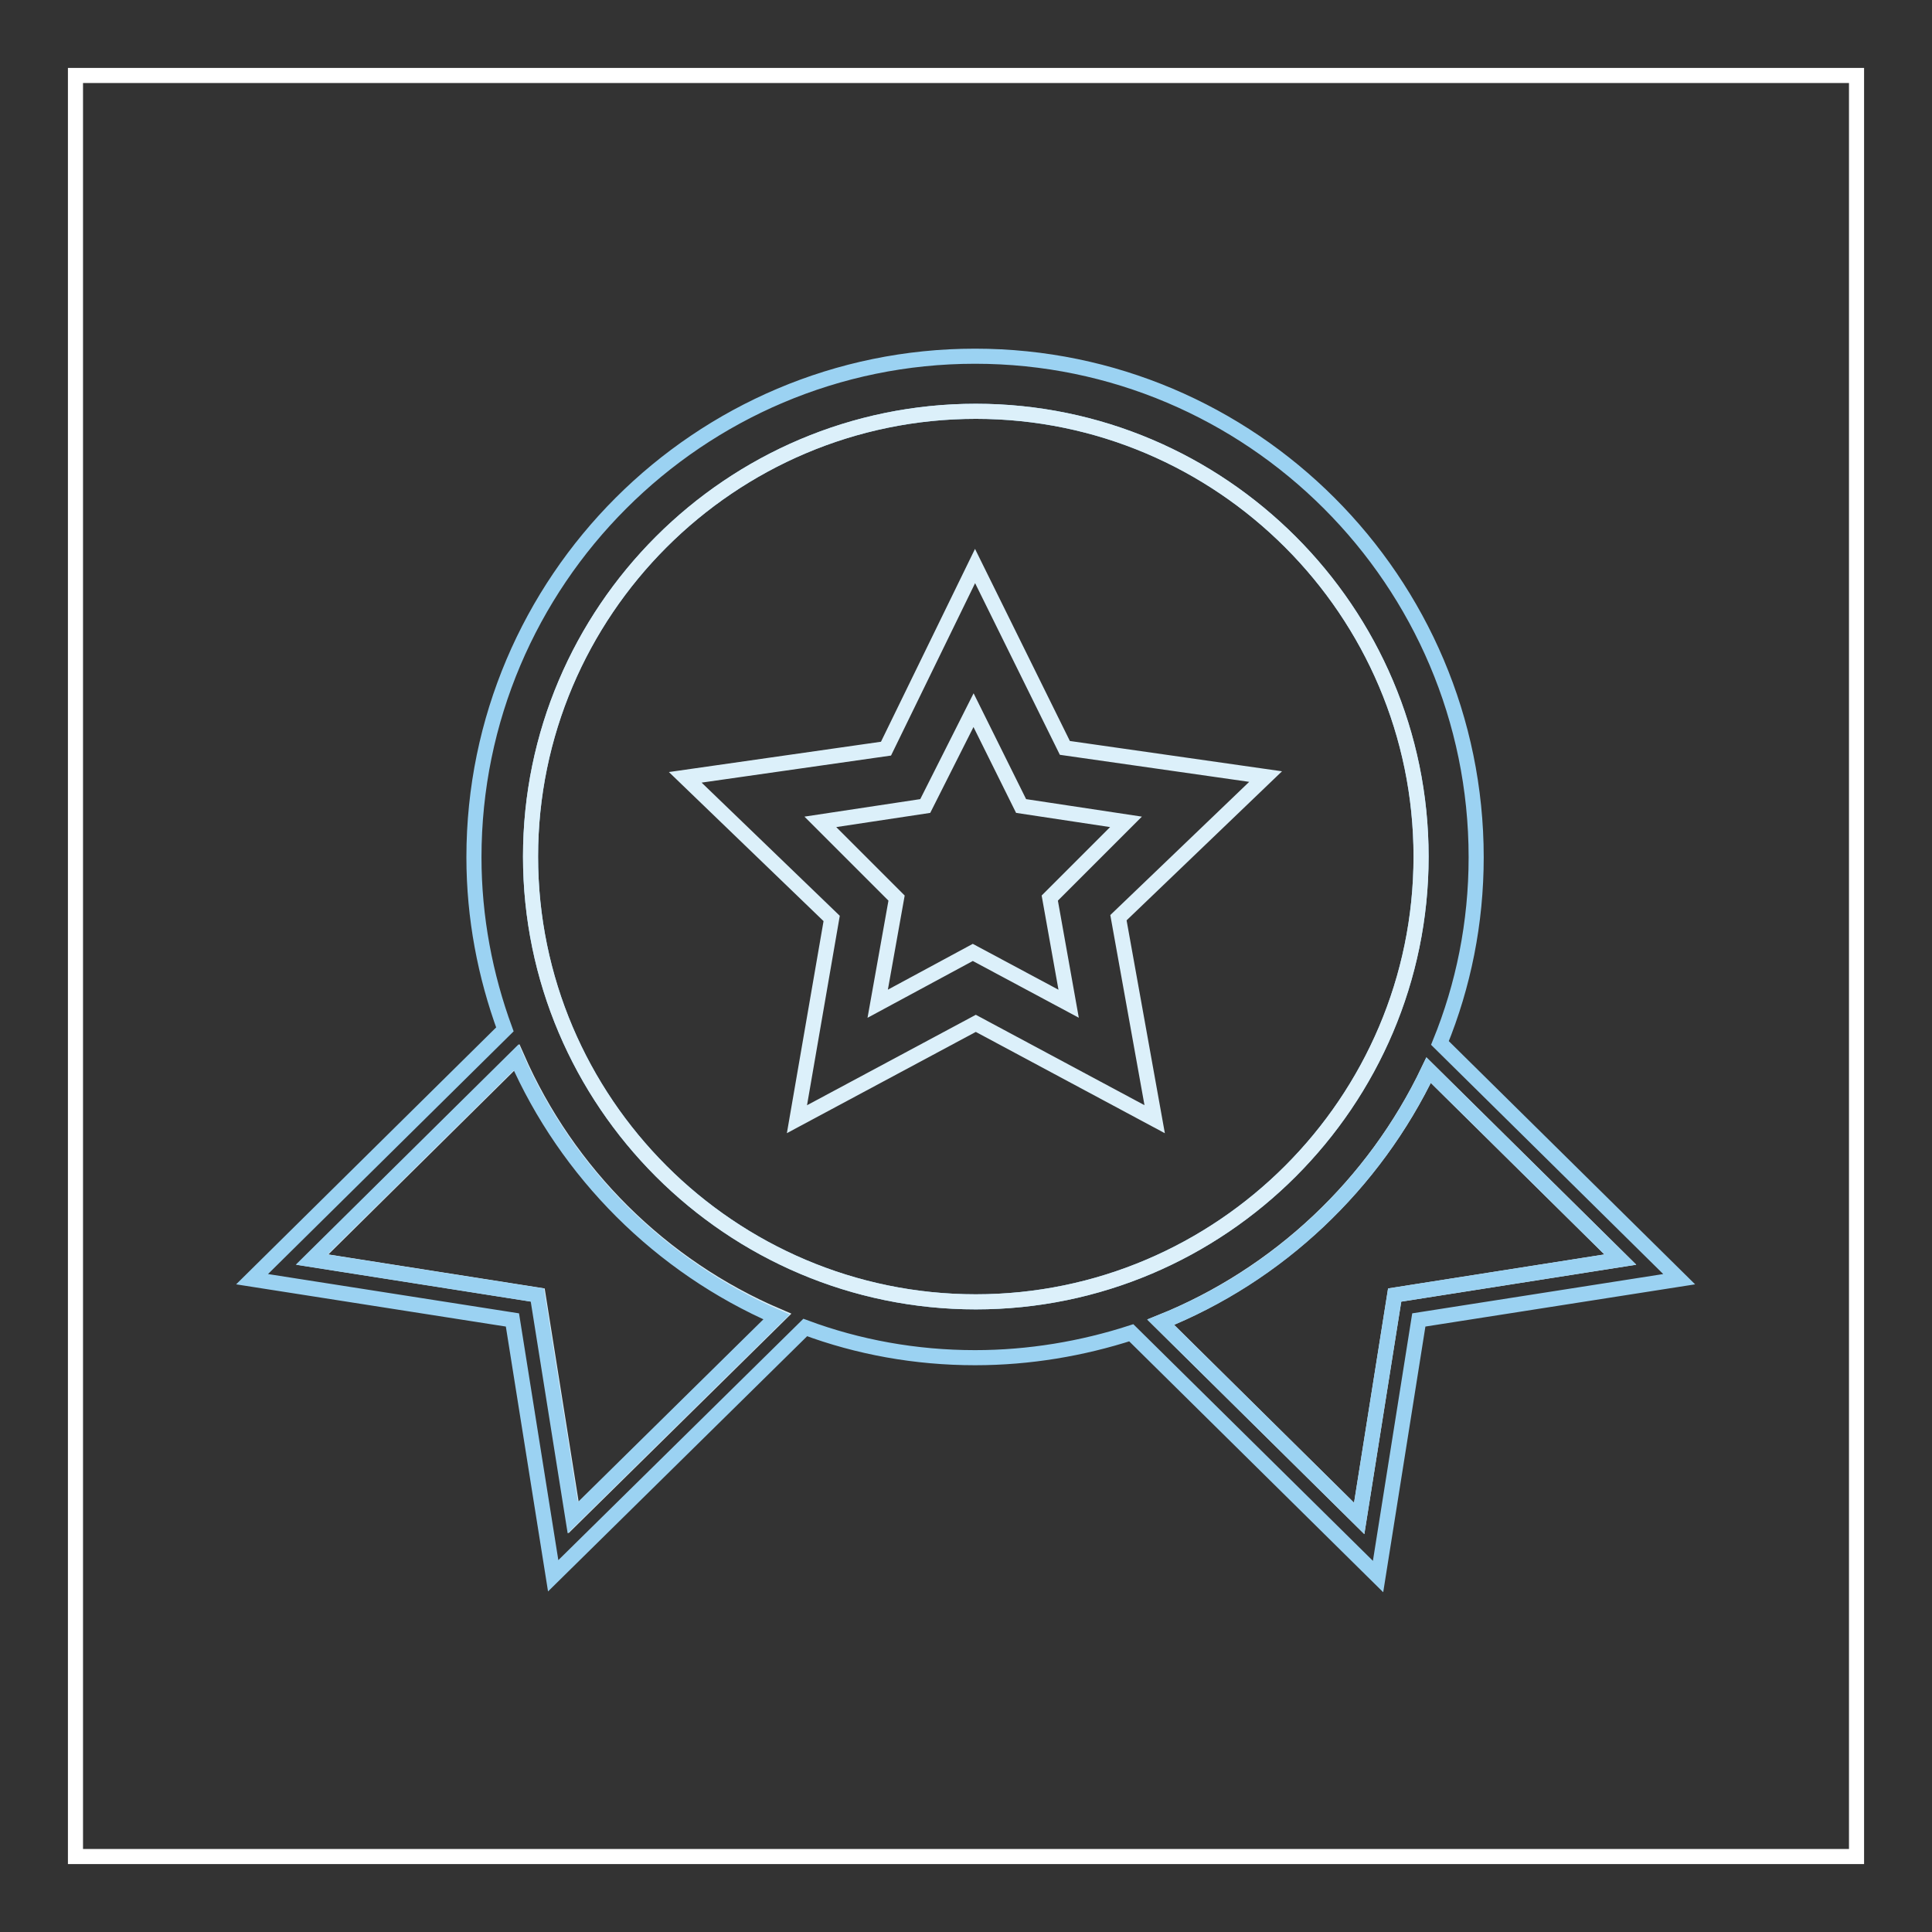 <?xml version="1.0" encoding="utf-8"?>
<!-- Svg Vector Icons : http://www.onlinewebfonts.com/icon -->
<!DOCTYPE svg PUBLIC "-//W3C//DTD SVG 1.1//EN" "http://www.w3.org/Graphics/SVG/1.1/DTD/svg11.dtd">
<svg version="1.1" xmlns="http://www.w3.org/2000/svg" xmlns:xlink="http://www.w3.org/1999/xlink" x="0px" y="0px" viewBox="0 0 256 256" enable-background="new 0 0 256 256" xml:space="preserve">
<rect x="0" y="0" width="256" height="256" fill="#333333" stroke="none"/>
<g> <path stroke-width="2" fill-opacity="0" stroke="#ffffff"  d="M10,10h236v236H10V10z"/> <path stroke-width="2" fill-opacity="0" stroke="#dcf0fa"  d="M68.5,140.1l-27.1,26.8l29.9,4.7l4.7,29.5l27.1-26.7C87.6,167.8,75.2,155.4,68.5,140.1z M153.8,175.2 l26.3,26l4.7-29.6l29.9-4.7l-25.4-25.1C182.1,156.9,169.4,168.9,153.8,175.2L153.8,175.2z"/> <path stroke-width="2" fill-opacity="0" stroke="#9bd2f2"  d="M190.8,138.2c3.1-7.6,4.8-15.9,4.8-24.6c0-36.6-29.8-66.4-66.4-66.4s-66.4,29.8-66.4,66.4 c0,8,1.5,15.7,4.1,22.8l-33.5,33.1l34.5,5.4l5.4,33.9l33.4-32.9c7,2.6,14.6,4,22.5,4c7.2,0,14.2-1.2,20.7-3.3l32.7,32.3l5.4-34 l34.5-5.4L190.8,138.2z M75.9,201.1l-4.7-29.5l-29.9-4.7l27.1-26.8c6.7,15.3,19.1,27.7,34.5,34.4L75.9,201.1z M129.3,172.5 c-32.5,0-59-26.5-59-59s26.5-59,59-59c32.5,0,59,26.5,59,59C188.3,146,161.8,172.5,129.3,172.5z M184.8,171.6l-4.7,29.6l-26.3-26 c15.6-6.2,28.3-18.3,35.5-33.4l25.4,25.1L184.8,171.6L184.8,171.6z"/> <path stroke-width="2" fill-opacity="0" stroke="#dcf0fa"  d="M128.9,126.2l12.7,6.8l-2.5-14l10.1-10.1l-13.9-2.1l-6.3-12.7l-6.4,12.7l-13.9,2.1l10.1,10.1l-2.5,14 L128.9,126.2z"/> <path stroke-width="2" fill-opacity="0" stroke="#dcf0fa"  d="M129.3,54.5c-32.5,0-59,26.5-59,59c0,32.5,26.5,59,59,59c32.5,0,59-26.5,59-59S161.8,54.5,129.3,54.5z  M153,148.3l-23.7-12.7l-23.7,12.7l4.6-26.6l-19.4-18.7l26.6-3.8L129.2,75l11.9,24.1l26.6,3.8l-19.5,18.7L153,148.3z"/></g>
</svg>